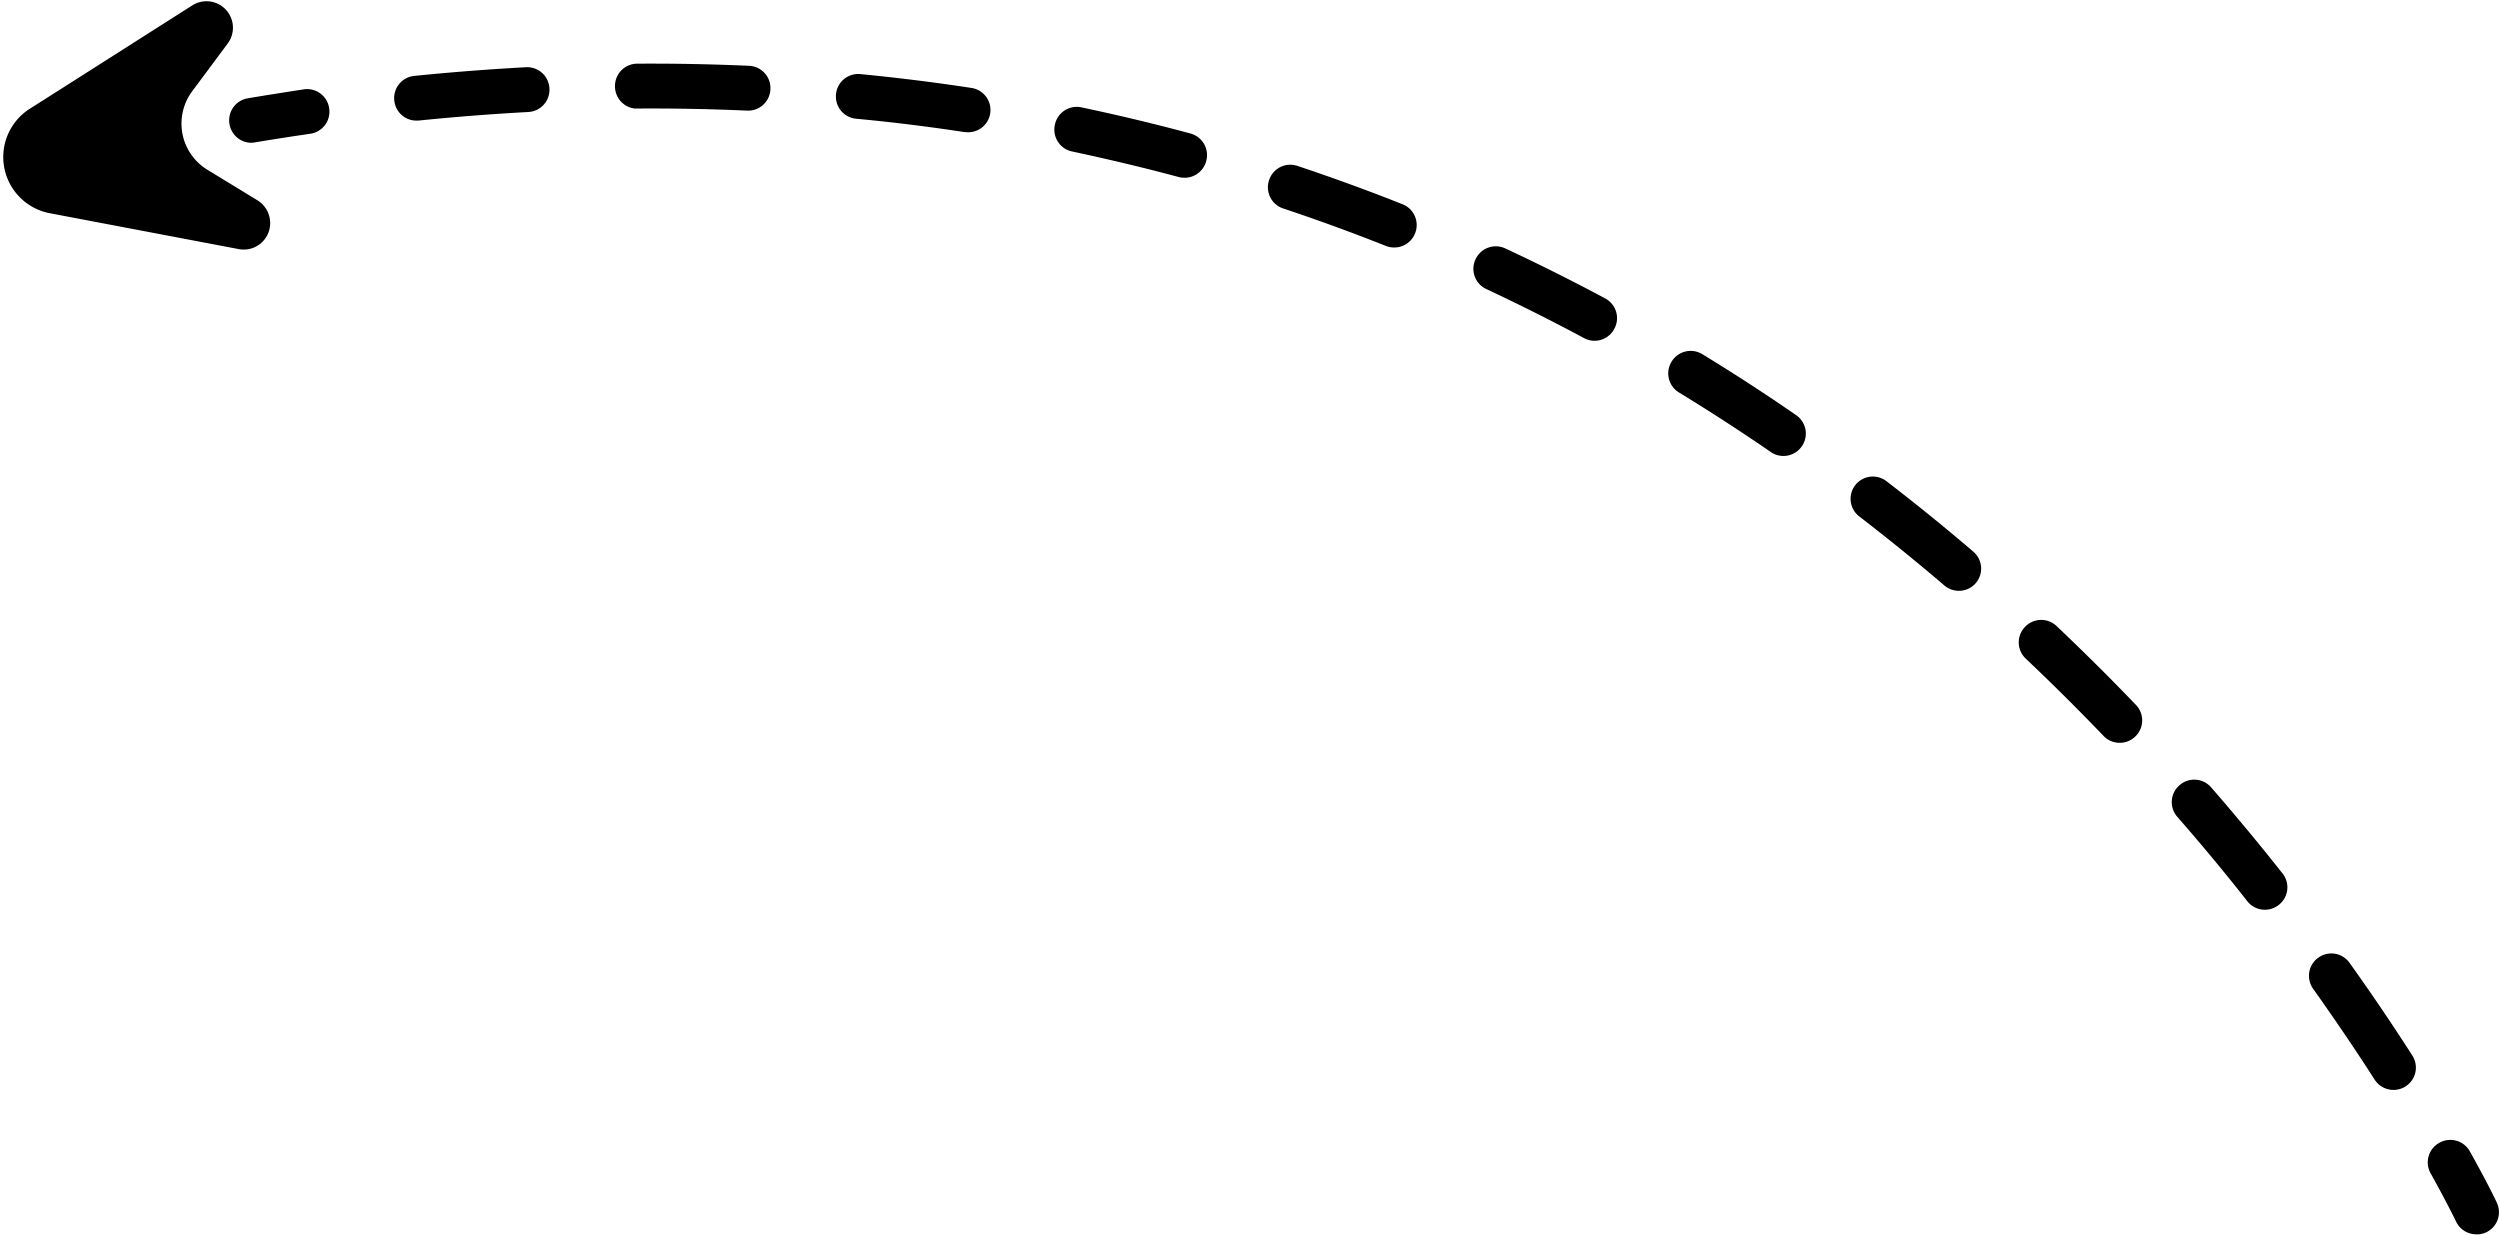 <?xml version="1.0" encoding="UTF-8" standalone="no"?><svg xmlns="http://www.w3.org/2000/svg" xmlns:xlink="http://www.w3.org/1999/xlink" fill="#000000" height="276.9" preserveAspectRatio="xMidYMid meet" version="1" viewBox="-0.7 -0.3 560.7 276.9" width="560.7" zoomAndPan="magnify"><g data-name="Layer 1" fill="#000000" id="change1_1"><path d="M-2059-2291.85l-36.41,23.16a12.83,12.83,0,0,0-5.71,13.23h0a12.84,12.84,0,0,0,10.2,10.19l42.4,8.05a5.93,5.93,0,0,0,6.93-6.94h0a6,6,0,0,0-2.74-4l-11.23-6.85a12.15,12.15,0,0,1-5.6-8.07,12.18,12.18,0,0,1,2.16-9.51l8-10.76a5.91,5.91,0,0,0,1.06-4.64v0A5.93,5.93,0,0,0-2059-2291.85Z" transform="translate(2101.38 2292.79)"/><path d="M-1547.24-2016.29a5,5,0,0,1-4-2.84s-1.91-4-5.71-10.83a5,5,0,0,1,2-6.84,5,5,0,0,1,6.84,2c4,7.13,5.93,11.24,6,11.41a5,5,0,0,1-2.39,6.7A5,5,0,0,1-1547.24-2016.29Z" transform="translate(2101.38 2292.79)"/><path d="M-1565.87-2048.68a5,5,0,0,1-3.63-2.28c-4.34-6.77-9-13.62-13.78-20.35a5,5,0,0,1,1.16-7,5,5,0,0,1,7,1.17c4.91,6.87,9.64,13.86,14.07,20.77a5,5,0,0,1-1.53,6.95A5,5,0,0,1-1565.87-2048.68Zm-28.85-40.41a5,5,0,0,1-3.34-1.88c-5-6.4-10.33-12.77-15.69-18.92a5,5,0,0,1,.5-7.1,5,5,0,0,1,7.09.5c5.46,6.27,10.84,12.76,16,19.29a5,5,0,0,1-.83,7.06A5,5,0,0,1-1594.72-2089.09Zm-32.58-37.44a5,5,0,0,1-3-1.51c-5.67-5.92-11.54-11.74-17.43-17.32a5,5,0,0,1-.2-7.11,5,5,0,0,1,7.11-.2c6,5.69,12,11.64,17.78,17.67a5,5,0,0,1-.15,7.11A5,5,0,0,1-1627.3-2126.53Zm-36.06-34.09a5,5,0,0,1-2.65-1.17c-6.22-5.32-12.64-10.52-19.07-15.47a5,5,0,0,1-.92-7,5,5,0,0,1,7-.92c6.58,5.05,13.13,10.37,19.48,15.8a5,5,0,0,1,.55,7.09A5,5,0,0,1-1663.36-2160.62Zm-39.32-30.24a4.9,4.9,0,0,1-2.24-.85c-6.74-4.63-13.66-9.12-20.59-13.35a5,5,0,0,1-1.67-6.91,5,5,0,0,1,6.92-1.67c7.08,4.32,14.16,8.91,21,13.65a5,5,0,0,1,1.29,7A5,5,0,0,1-1702.68-2190.86Zm-42.34-25.83a5.07,5.07,0,0,1-1.77-.56c-7.19-3.86-14.56-7.55-21.92-11a5,5,0,0,1-2.44-6.68,5,5,0,0,1,6.68-2.44c7.53,3.51,15.08,7.29,22.44,11.23a5,5,0,0,1,2,6.81A5,5,0,0,1-1745-2216.69Zm-45-20.93a4.7,4.7,0,0,1-1.25-.32c-7.56-3-15.31-5.83-23-8.39a5,5,0,0,1-3.18-6.36,5,5,0,0,1,6.36-3.19c7.89,2.63,15.82,5.52,23.57,8.6a5,5,0,0,1,2.81,6.53A5,5,0,0,1-1790-2237.62Zm-219.24-28.45a5,5,0,0,1-4.39-4.49,5,5,0,0,1,4.5-5.51c8.34-.84,16.73-1.49,25-1.94a5,5,0,0,1,5.3,4.75,5,5,0,0,1-4.75,5.29c-8.07.44-16.32,1.08-24.5,1.91A5.23,5.23,0,0,1-2009.21-2266.07Zm172.2,12.81a4.68,4.68,0,0,1-.71-.14c-7.84-2.11-15.86-4-23.83-5.71a5,5,0,0,1-3.89-6,5,5,0,0,1,6-3.89c8.16,1.72,16.37,3.68,24.39,5.85a5,5,0,0,1,3.55,6.17A5,5,0,0,1-1837-2253.26Zm-122.67-15.49a5,5,0,0,1-4.42-5,5,5,0,0,1,5-5.06c8.37-.05,16.8.11,25.06.48a5,5,0,0,1,4.8,5.24,5,5,0,0,1-5.25,4.81c-8.09-.36-16.35-.52-24.55-.47A4.49,4.49,0,0,1-1959.68-2268.75Zm74.16,5.29-.16,0c-8-1.22-16.25-2.25-24.33-3a5,5,0,0,1-4.52-5.49,5,5,0,0,1,5.49-4.52c8.27.8,16.68,1.85,24.88,3.1a5,5,0,0,1,4.21,5.73A5,5,0,0,1-1885.52-2263.46Z" transform="translate(2101.38 2292.79)"/><path d="M-2046.26-2261.1a5,5,0,0,1-4.35-4.16,5,5,0,0,1,4.13-5.79c4.19-.7,8.4-1.36,12.53-2a5,5,0,0,1,5.7,4.26,5,5,0,0,1-4.25,5.7c-4.06.59-8.21,1.23-12.32,1.92A5,5,0,0,1-2046.26-2261.1Z" transform="translate(2101.38 2292.79)"/></g></svg>